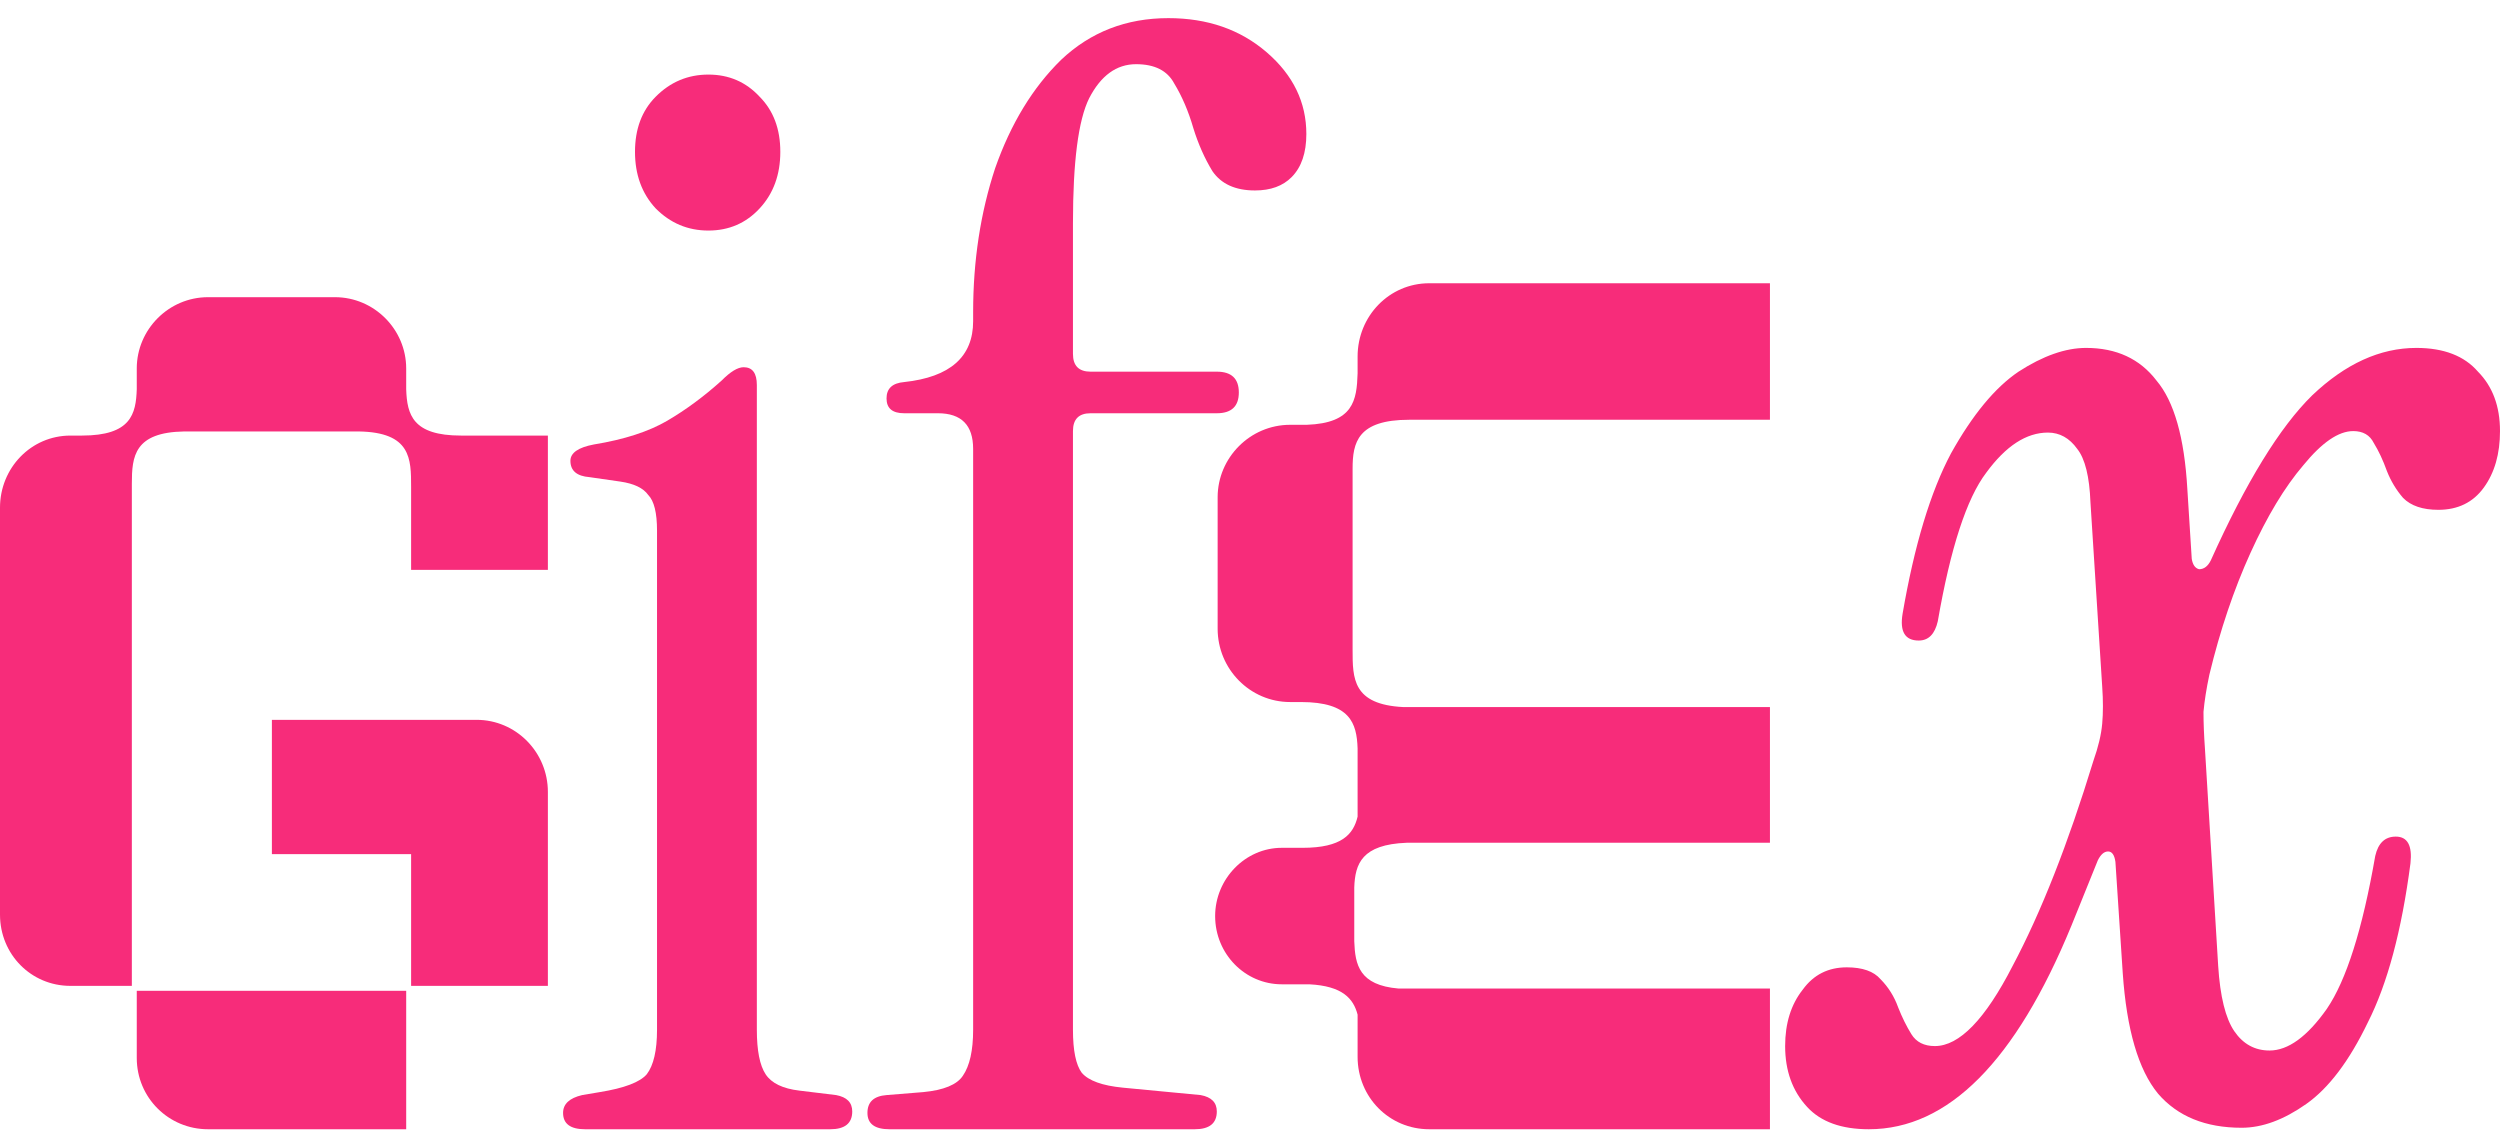 <svg width="126" height="57" viewBox="0 0 126 57" fill="none" xmlns="http://www.w3.org/2000/svg">
<path d="M6.893 53.322V49.938H20.472V56.914H10.484C8.503 56.914 6.893 55.327 6.893 53.322ZM23.238 21.953H27.613V28.72H20.72V21.953V24.543C20.72 23.123 20.72 21.786 18.078 21.745H9.287C6.769 21.786 6.645 22.998 6.645 24.376V49.688H3.55C1.568 49.688 0 48.101 0 46.096V25.587C0 23.582 1.568 21.953 3.55 21.953H4.128C6.604 21.953 6.852 20.867 6.893 19.614V18.57C6.893 16.607 8.503 14.978 10.484 14.978H16.881C18.863 14.978 20.472 16.607 20.472 18.57V19.614C20.514 20.909 20.803 21.953 23.238 21.953ZM27.613 39.914V49.688H20.72V43.047H13.703V36.28H24.022C26.003 36.28 27.613 37.909 27.613 39.914Z" fill="#F72C7A"/>
<path d="M35.703 11.62C34.667 11.62 33.78 11.246 33.04 10.497C32.349 9.748 32.004 8.8 32.004 7.652C32.004 6.504 32.349 5.581 33.04 4.882C33.78 4.133 34.667 3.759 35.703 3.759C36.739 3.759 37.602 4.133 38.292 4.882C38.983 5.581 39.328 6.504 39.328 7.652C39.328 8.8 38.983 9.748 38.292 10.497C37.602 11.246 36.739 11.62 35.703 11.62ZM29.489 56.914C28.749 56.914 28.379 56.639 28.379 56.09C28.379 55.641 28.7 55.342 29.341 55.192L30.229 55.042C31.462 54.843 32.251 54.543 32.596 54.144C32.941 53.695 33.114 52.946 33.114 51.898V26.743C33.114 25.845 32.966 25.245 32.67 24.946C32.423 24.597 31.955 24.372 31.264 24.272L29.711 24.048C29.07 23.998 28.749 23.723 28.749 23.224C28.749 22.825 29.143 22.55 29.933 22.401C31.462 22.151 32.695 21.752 33.632 21.203C34.569 20.654 35.481 19.98 36.369 19.181C36.813 18.732 37.183 18.508 37.479 18.508C37.923 18.508 38.145 18.807 38.145 19.406V51.898C38.145 52.946 38.292 53.695 38.588 54.144C38.884 54.593 39.452 54.868 40.29 54.967L42.139 55.192C42.682 55.292 42.953 55.566 42.953 56.016C42.953 56.614 42.583 56.914 41.844 56.914H29.489Z" fill="#F72C7A"/>
<path d="M49.046 51.898V22.625C49.046 21.427 48.454 20.828 47.27 20.828H45.569C44.977 20.828 44.681 20.579 44.681 20.08C44.681 19.581 44.977 19.306 45.569 19.256C47.887 19.007 49.046 17.983 49.046 16.187V15.738C49.046 13.142 49.416 10.722 50.156 8.476C50.945 6.23 52.055 4.408 53.485 3.01C54.965 1.613 56.765 0.914 58.886 0.914C60.858 0.914 62.511 1.488 63.842 2.636C65.174 3.784 65.84 5.156 65.84 6.754C65.84 7.702 65.593 8.426 65.1 8.925C64.656 9.374 64.04 9.599 63.25 9.599C62.264 9.599 61.549 9.274 61.105 8.625C60.71 7.976 60.39 7.253 60.143 6.454C59.897 5.606 59.576 4.857 59.181 4.208C58.836 3.559 58.195 3.235 57.258 3.235C56.272 3.235 55.482 3.809 54.891 4.957C54.348 6.055 54.077 8.151 54.077 11.246V17.834C54.077 18.433 54.373 18.732 54.965 18.732H61.327C62.067 18.732 62.437 19.082 62.437 19.78C62.437 20.479 62.067 20.828 61.327 20.828H54.965C54.373 20.828 54.077 21.128 54.077 21.727V51.898C54.077 52.946 54.225 53.67 54.521 54.069C54.866 54.468 55.556 54.718 56.592 54.818L60.513 55.192C61.056 55.292 61.327 55.566 61.327 56.016C61.327 56.614 60.957 56.914 60.217 56.914H44.829C44.089 56.914 43.719 56.639 43.719 56.09C43.719 55.541 44.04 55.242 44.681 55.192L46.531 55.042C47.566 54.943 48.232 54.668 48.528 54.219C48.873 53.72 49.046 52.946 49.046 51.898Z" fill="#F72C7A"/>
<path d="M72.033 14.276H89.205V21.156H68.423H71.026C68.423 21.156 68.171 22.302 68.171 23.619V35.383H65.022C63.007 35.383 61.369 33.726 61.369 31.688V25.063C61.369 23.067 63.007 21.41 65.022 21.41H65.862C68.213 21.325 68.381 20.179 68.423 18.82V17.97C68.423 15.932 70.018 14.276 72.033 14.276ZM68.171 32.749C68.171 34.193 68.171 35.51 70.732 35.637H89.205V42.475H70.9C68.633 42.56 68.297 43.536 68.255 44.726V47.444C68.297 48.633 68.507 49.652 70.48 49.822H89.205V56.914H72.033C70.018 56.914 68.423 55.3 68.423 53.262V51.138C68.213 50.331 67.667 49.694 65.988 49.609H64.602C62.755 49.609 61.243 48.081 61.243 46.169C61.243 44.301 62.755 42.73 64.602 42.73H68.255H65.652C67.625 42.73 68.213 42.05 68.423 41.158V37.718C68.381 36.444 68.045 35.383 65.568 35.383H68.171V32.749Z" fill="#F72C7A"/>
<path d="M94.188 56.914C92.807 56.914 91.771 56.54 91.081 55.791C90.341 54.992 89.971 53.969 89.971 52.722C89.971 51.574 90.267 50.625 90.859 49.877C91.401 49.128 92.141 48.754 93.078 48.754C93.868 48.754 94.435 48.953 94.78 49.353C95.175 49.752 95.471 50.226 95.668 50.775C95.865 51.274 96.087 51.723 96.334 52.123C96.58 52.522 96.975 52.722 97.517 52.722C98.75 52.722 100.057 51.374 101.438 48.679C102.869 45.984 104.225 42.54 105.507 38.347C105.754 37.648 105.902 37.025 105.951 36.476C106 35.927 106 35.303 105.951 34.604L105.359 25.321C105.31 24.023 105.088 23.125 104.693 22.625C104.299 22.076 103.806 21.802 103.214 21.802C102.129 21.802 101.093 22.476 100.107 23.823C99.12 25.121 98.306 27.616 97.665 31.31C97.517 31.959 97.197 32.283 96.704 32.283C96.013 32.283 95.742 31.834 95.89 30.936C96.482 27.492 97.295 24.797 98.331 22.85C99.416 20.904 100.55 19.531 101.734 18.732C102.967 17.934 104.102 17.535 105.137 17.535C106.666 17.535 107.85 18.084 108.688 19.181C109.576 20.23 110.094 22.051 110.242 24.647L110.464 28.166C110.513 28.465 110.637 28.64 110.834 28.689C111.08 28.689 111.278 28.54 111.426 28.24C113.201 24.297 114.903 21.527 116.53 19.93C118.207 18.333 119.958 17.535 121.783 17.535C123.164 17.535 124.2 17.934 124.89 18.732C125.63 19.481 126 20.479 126 21.727C126 22.875 125.729 23.823 125.186 24.572C124.644 25.321 123.879 25.695 122.893 25.695C122.104 25.695 121.512 25.495 121.117 25.096C120.772 24.697 120.501 24.247 120.303 23.748C120.106 23.199 119.884 22.725 119.638 22.326C119.44 21.927 119.095 21.727 118.602 21.727C117.862 21.727 117.024 22.301 116.087 23.449C115.149 24.547 114.262 26.019 113.423 27.866C112.585 29.713 111.894 31.759 111.352 34.005C111.204 34.704 111.105 35.328 111.056 35.877C111.056 36.426 111.08 37.05 111.13 37.748L111.796 48.679C111.894 50.226 112.166 51.324 112.609 51.973C113.053 52.622 113.645 52.946 114.385 52.946C115.322 52.946 116.284 52.247 117.27 50.85C118.257 49.403 119.07 46.832 119.712 43.139C119.86 42.49 120.205 42.165 120.747 42.165C121.339 42.165 121.586 42.615 121.487 43.513C121.043 46.907 120.328 49.577 119.342 51.524C118.405 53.47 117.369 54.843 116.234 55.641C115.1 56.44 114.015 56.839 112.979 56.839C111.154 56.839 109.749 56.265 108.762 55.117C107.776 53.919 107.184 51.898 106.987 49.053L106.617 43.438C106.568 43.089 106.444 42.914 106.247 42.914C106.05 42.914 105.877 43.064 105.729 43.363L104.398 46.657C101.586 53.495 98.183 56.914 94.188 56.914Z" fill="#F72C7A"/>
</svg>

